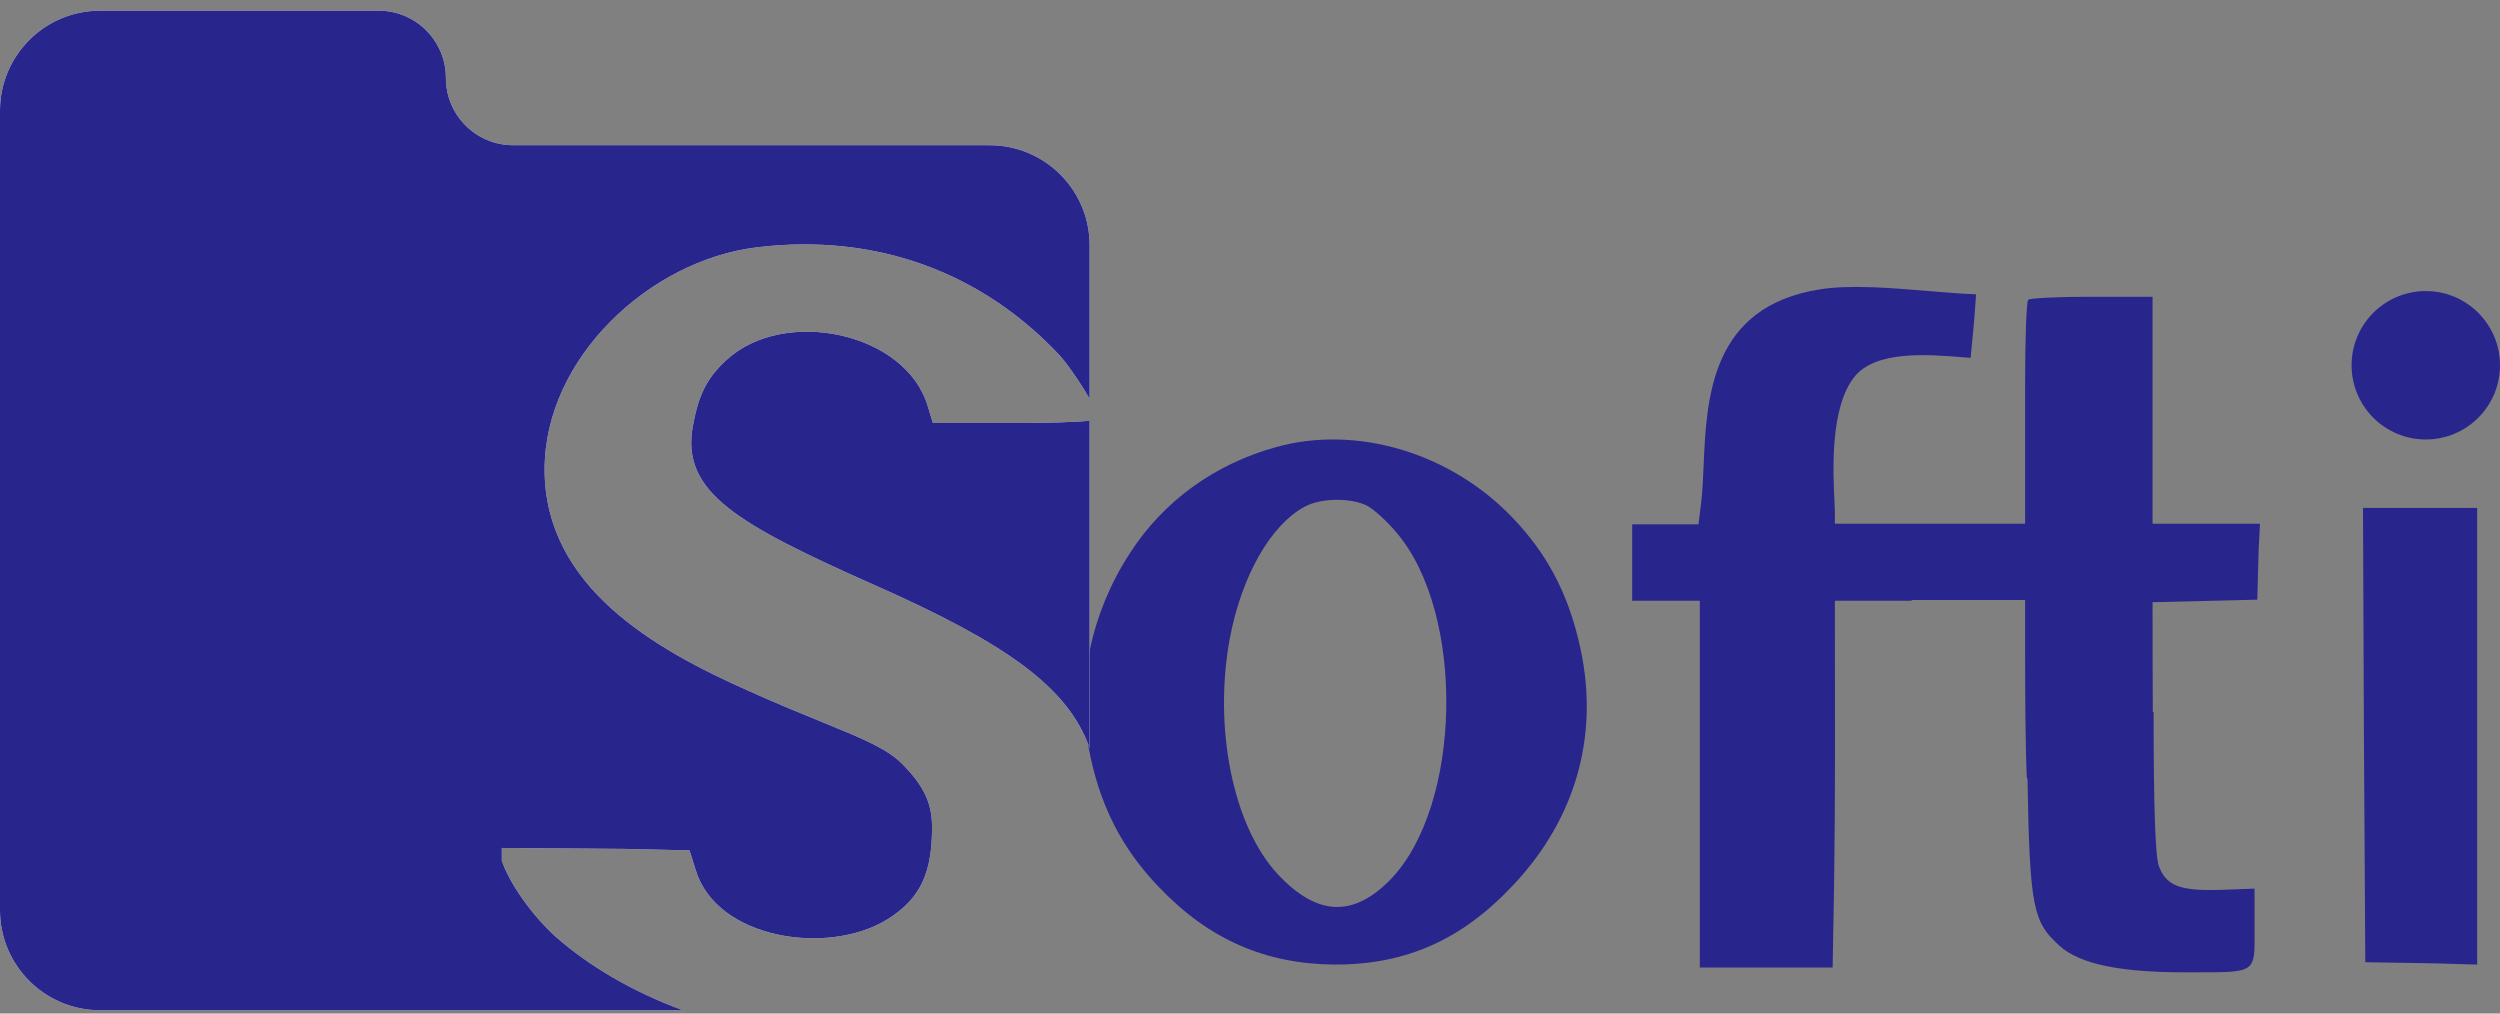 <?xml version="1.0" encoding="UTF-8" standalone="no"?>
<!DOCTYPE svg PUBLIC "-//W3C//DTD SVG 1.1//EN" "http://www.w3.org/Graphics/SVG/1.1/DTD/svg11.dtd">
<svg width="100%" height="100%" viewBox="0 0 148 60" version="1.1" xmlns="http://www.w3.org/2000/svg" xmlns:xlink="http://www.w3.org/1999/xlink" xml:space="preserve" xmlns:serif="http://www.serif.com/" style="fill-rule:evenodd;clip-rule:evenodd;stroke-linejoin:round;stroke-miterlimit:2;">
    <rect x="0" y="0" width="148" height="60" fill="#808080" stroke="none"/>
    <path d="M75.534,26.47C71.9,27.476 68.863,29.678 66.89,32.749C64.605,36.255 63.723,40.414 64.45,44.274C65.073,47.617 66.397,50.226 68.629,52.537C71.588,55.635 74.937,57.076 79.039,57.103C83.244,57.103 86.541,55.635 89.552,52.428C93.394,48.378 94.77,43.241 93.446,37.886C92.745,34.978 91.525,32.722 89.552,30.656C85.866,26.797 80.311,25.139 75.534,26.47ZM80.959,29.95C81.349,30.167 82.128,30.874 82.647,31.499C86.774,36.283 86.567,47.726 82.283,52.102C80.077,54.331 77.948,54.222 75.638,51.748C72.99,48.894 71.822,43.078 72.808,37.778C73.509,34.081 75.223,31.091 77.221,30.004C78.208,29.46 79.999,29.46 80.959,29.95Z" style="fill:rgb(40,37,140);fill-rule:nonzero;"/>
    <path d="M139.944,43.505L140.025,56.962L144.266,57.033L146.648,57.103L146.648,30.071L139.89,30.071L139.944,43.505Z" style="fill:rgb(40,37,140);fill-rule:nonzero;"/>
    <circle cx="143.607" cy="21.624" r="4.393" style="fill:rgb(40,37,140);"/>
    <path d="M100.854,27.571C101.029,23.56 101.265,18.156 107.738,17.129C109.541,16.843 111.961,17.046 114.165,17.23C115.177,17.314 116.144,17.395 116.984,17.423L116.871,18.981L116.662,21.185C116.524,21.175 116.38,21.163 116.232,21.151C114.088,20.979 111.023,20.732 109.769,22.324C108.334,24.146 108.515,27.913 108.599,29.646C108.613,29.942 108.624,30.178 108.624,30.336L108.624,31.004L119.887,31.004L119.887,22.632C119.887,20.026 119.967,17.82 120.072,17.745C120.151,17.645 122.051,17.57 123.394,17.57L127.431,17.57L127.431,31.004L133.79,31.004L133.711,32.558L133.632,35.501L130.545,35.576L127.431,35.651C127.431,37.236 127.434,39.882 127.446,42.152L127.493,42.145C127.493,47.896 127.597,50.699 127.806,51.279C128.25,52.438 129.033,52.752 131.459,52.68L133.469,52.607L133.469,54.927C133.469,55.07 133.469,55.204 133.47,55.332C133.474,56.282 133.477,56.829 133.208,57.143C132.844,57.567 131.984,57.565 129.962,57.561C129.768,57.561 129.562,57.561 129.346,57.561C125.693,57.561 123.146,57.126 121.894,55.966C120.389,54.573 120.155,53.866 120.028,46.077L119.991,46.077C119.908,44.375 119.887,41.344 119.887,38.533L119.887,35.521L113.169,35.521L113.169,35.564L108.624,35.564C108.624,37.411 108.627,39.028 108.629,40.508C108.637,46.321 108.642,50.022 108.492,57.277L100.629,57.277L100.629,35.564L96.627,35.564L96.627,31.039L100.55,31.039L100.708,29.758C100.787,29.115 100.82,28.37 100.854,27.571Z" style="fill:rgb(40,37,140);"/>
    <path d="M64.506,44.297C63.242,40.699 59.603,38.1 51.72,34.614C43.663,31.029 40.354,29.149 41.003,25.304C41.341,23.395 41.835,22.383 43.005,21.314C46.409,18.162 53.617,19.665 54.917,24.031L55.229,25.043L60.141,25.043C62.035,25.043 63.687,24.987 64.506,24.913L64.506,44.297ZM40.428,59.806L5.925,59.806C2.653,59.806 0,57.154 0,53.882L0,6.556C0,3.284 2.653,0.632 5.925,0.632L22.413,0.632C24.613,0.632 26.396,2.415 26.396,4.614C26.396,6.814 28.179,8.597 30.378,8.597L58.581,8.597C61.853,8.597 64.506,11.249 64.506,14.522L64.506,23.609C63.968,22.674 63.155,21.479 62.636,20.938C58.165,16.218 51.98,13.761 44.772,14.646C38.472,15.419 32.24,21.186 32.24,27.79C32.24,34.719 38.714,38.419 44.356,40.917C46.014,41.661 47.424,42.237 48.616,42.724C50.992,43.694 52.501,44.311 53.383,45.197C54.683,46.498 55.177,47.539 55.177,48.955C55.177,51.558 54.578,53.159 52.525,54.431C49.022,56.596 42.416,55.606 41.185,51.5L40.821,50.343L37.074,50.256L29.707,50.199L29.707,50.95C30.174,52.338 31.552,54.247 32.903,55.461C34.842,57.17 37.47,58.728 40.428,59.806Z" style="fill:white;"/>
    <path d="M64.506,44.297C63.242,40.699 59.603,38.1 51.72,34.614C43.663,31.029 40.354,29.149 41.003,25.304C41.341,23.395 41.835,22.383 43.005,21.314C46.409,18.162 53.617,19.665 54.917,24.031L55.229,25.043L60.141,25.043C62.035,25.043 63.687,24.987 64.506,24.913L64.506,44.297ZM40.428,59.806L5.925,59.806C2.653,59.806 0,57.154 0,53.882L0,6.556C0,3.284 2.653,0.632 5.925,0.632L22.413,0.632C24.613,0.632 26.396,2.415 26.396,4.614C26.396,6.814 28.179,8.597 30.378,8.597L58.581,8.597C61.853,8.597 64.506,11.249 64.506,14.522L64.506,23.609C63.968,22.674 63.155,21.479 62.636,20.938C58.165,16.218 51.98,13.761 44.772,14.646C38.472,15.419 32.24,21.186 32.24,27.79C32.24,34.719 38.714,38.419 44.356,40.917C46.014,41.661 47.424,42.237 48.616,42.724C50.992,43.694 52.501,44.311 53.383,45.197C54.683,46.498 55.177,47.539 55.177,48.955C55.177,51.558 54.578,53.159 52.525,54.431C49.022,56.596 42.416,55.606 41.185,51.5L40.821,50.343L37.074,50.256L29.707,50.199L29.707,50.95C30.174,52.338 31.552,54.247 32.903,55.461C34.842,57.17 37.47,58.728 40.428,59.806Z" style="fill:rgb(40,37,140);"/>
</svg>

